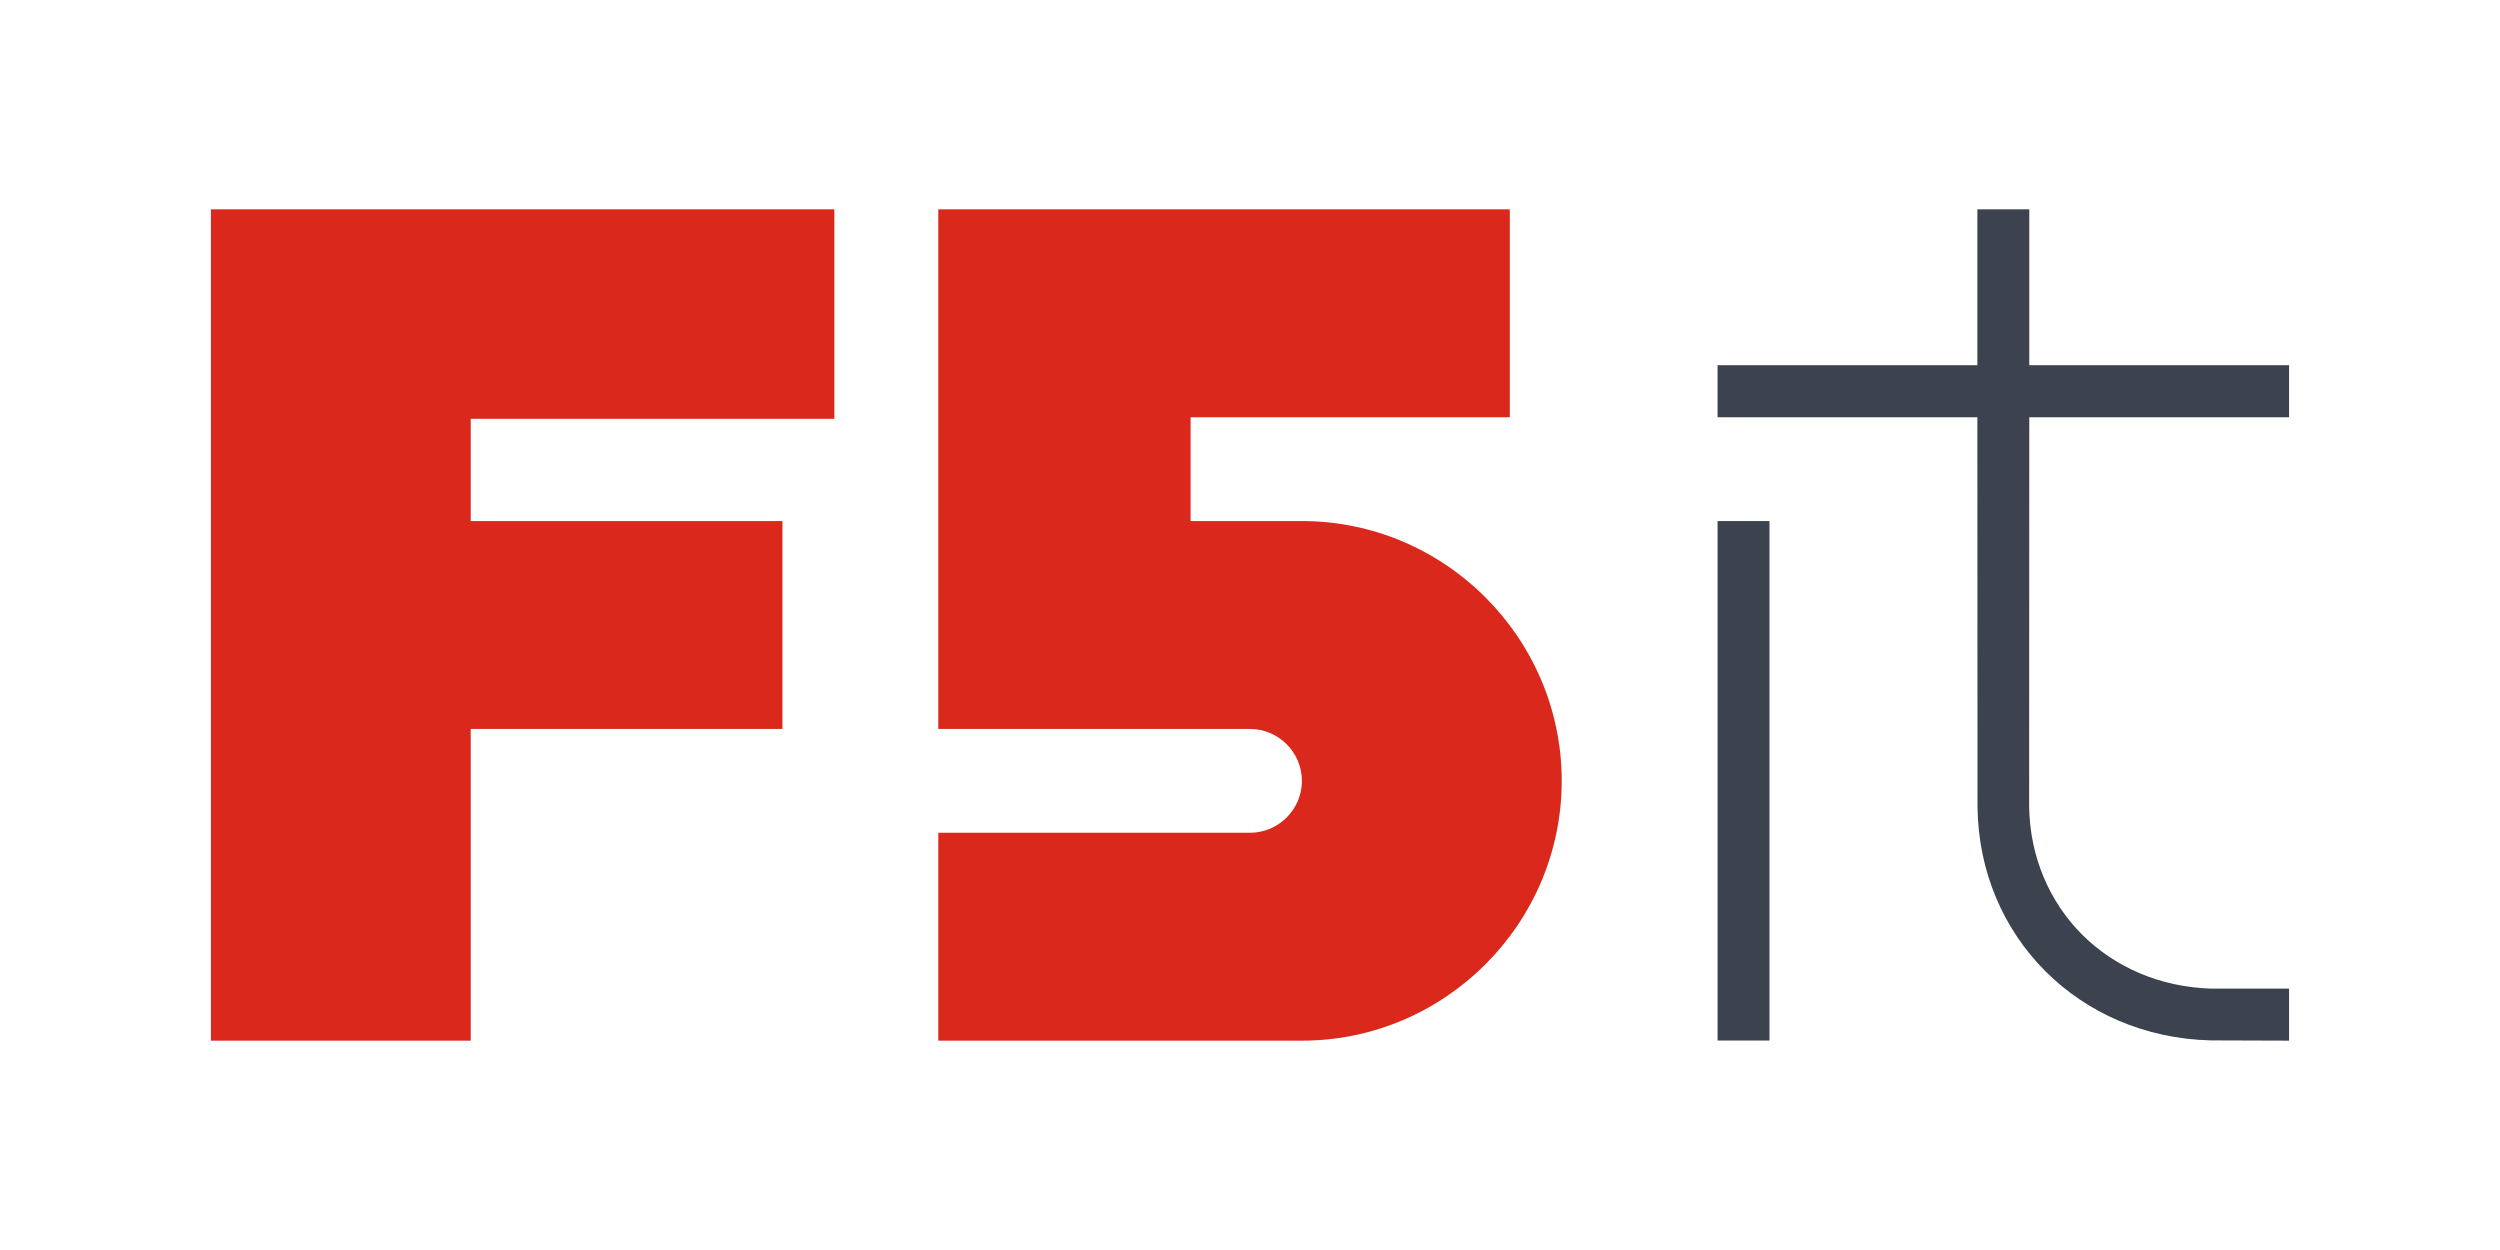 <?xml version="1.0" encoding="UTF-8"?>
<!-- Creator: CorelDRAW 2020 -->
<svg xmlns="http://www.w3.org/2000/svg" xmlns:xlink="http://www.w3.org/1999/xlink" xmlns:xodm="http://www.corel.com/coreldraw/odm/2003" xml:space="preserve" width="190px" height="95px" version="1.1" style="shape-rendering:geometricPrecision; text-rendering:geometricPrecision; image-rendering:optimizeQuality; fill-rule:evenodd; clip-rule:evenodd" viewBox="0 0 190 95.12">
 <defs>
  <style type="text/css">
   <![CDATA[
    .fil0 {fill:none}
    .fil1 {fill:#3C424E;fill-rule:nonzero}
    .fil2 {fill:#DA291C;fill-rule:nonzero}
   ]]>
  </style>
 </defs>
 <g id="Слой_x0020_1">
  <rect class="fil0" width="190" height="95.12"></rect>
  <g id="_963153360">
   <path class="fil1" d="M134.53 39.65l0 39.53 -3.95 0 0 -39.53 3.95 0zm15.82 -11.86l0 0 0 -11.86 3.95 0 0 11.86 0 0 19.77 0 0 3.96 -19.77 0 0 0 -0.01 29.64c0.06,3.84 1.56,7.25 4.03,9.73 2.47,2.46 5.9,3.99 9.82,4.11l5.93 0 0 3.96c-2,0 -3.98,-0.01 -5.98,-0.02 -5.01,-0.13 -9.4,-2.1 -12.56,-5.26 -3.18,-3.18 -5.11,-7.56 -5.17,-12.5l-0.01 -29.66 0 0 -19.77 0 0 -3.96 19.77 0z"></path>
   <path class="fil2" d="M35.7 39.65l23.72 0 0 15.82 -23.72 0 0 23.72 -19.75 0 -0.02 0 0 -63.26 47.44 0 0 15.94 -27.67 0 0 7.78zm54.78 0l8.47 0c10.88,0 19.77,8.9 19.77,19.77l0 0c0,10.87 -8.89,19.77 -19.77,19.77l-27.67 0 0 -15.82 23.72 0c2.17,0 3.95,-1.78 3.95,-3.95l0 0c0,-2.17 -1.78,-3.95 -3.95,-3.95l-23.72 0 0 -39.54 43.49 0 0 15.82c-6.66,0 -17.64,0 -24.29,0l0 7.9z"></path>
  </g>
 </g>
</svg>
